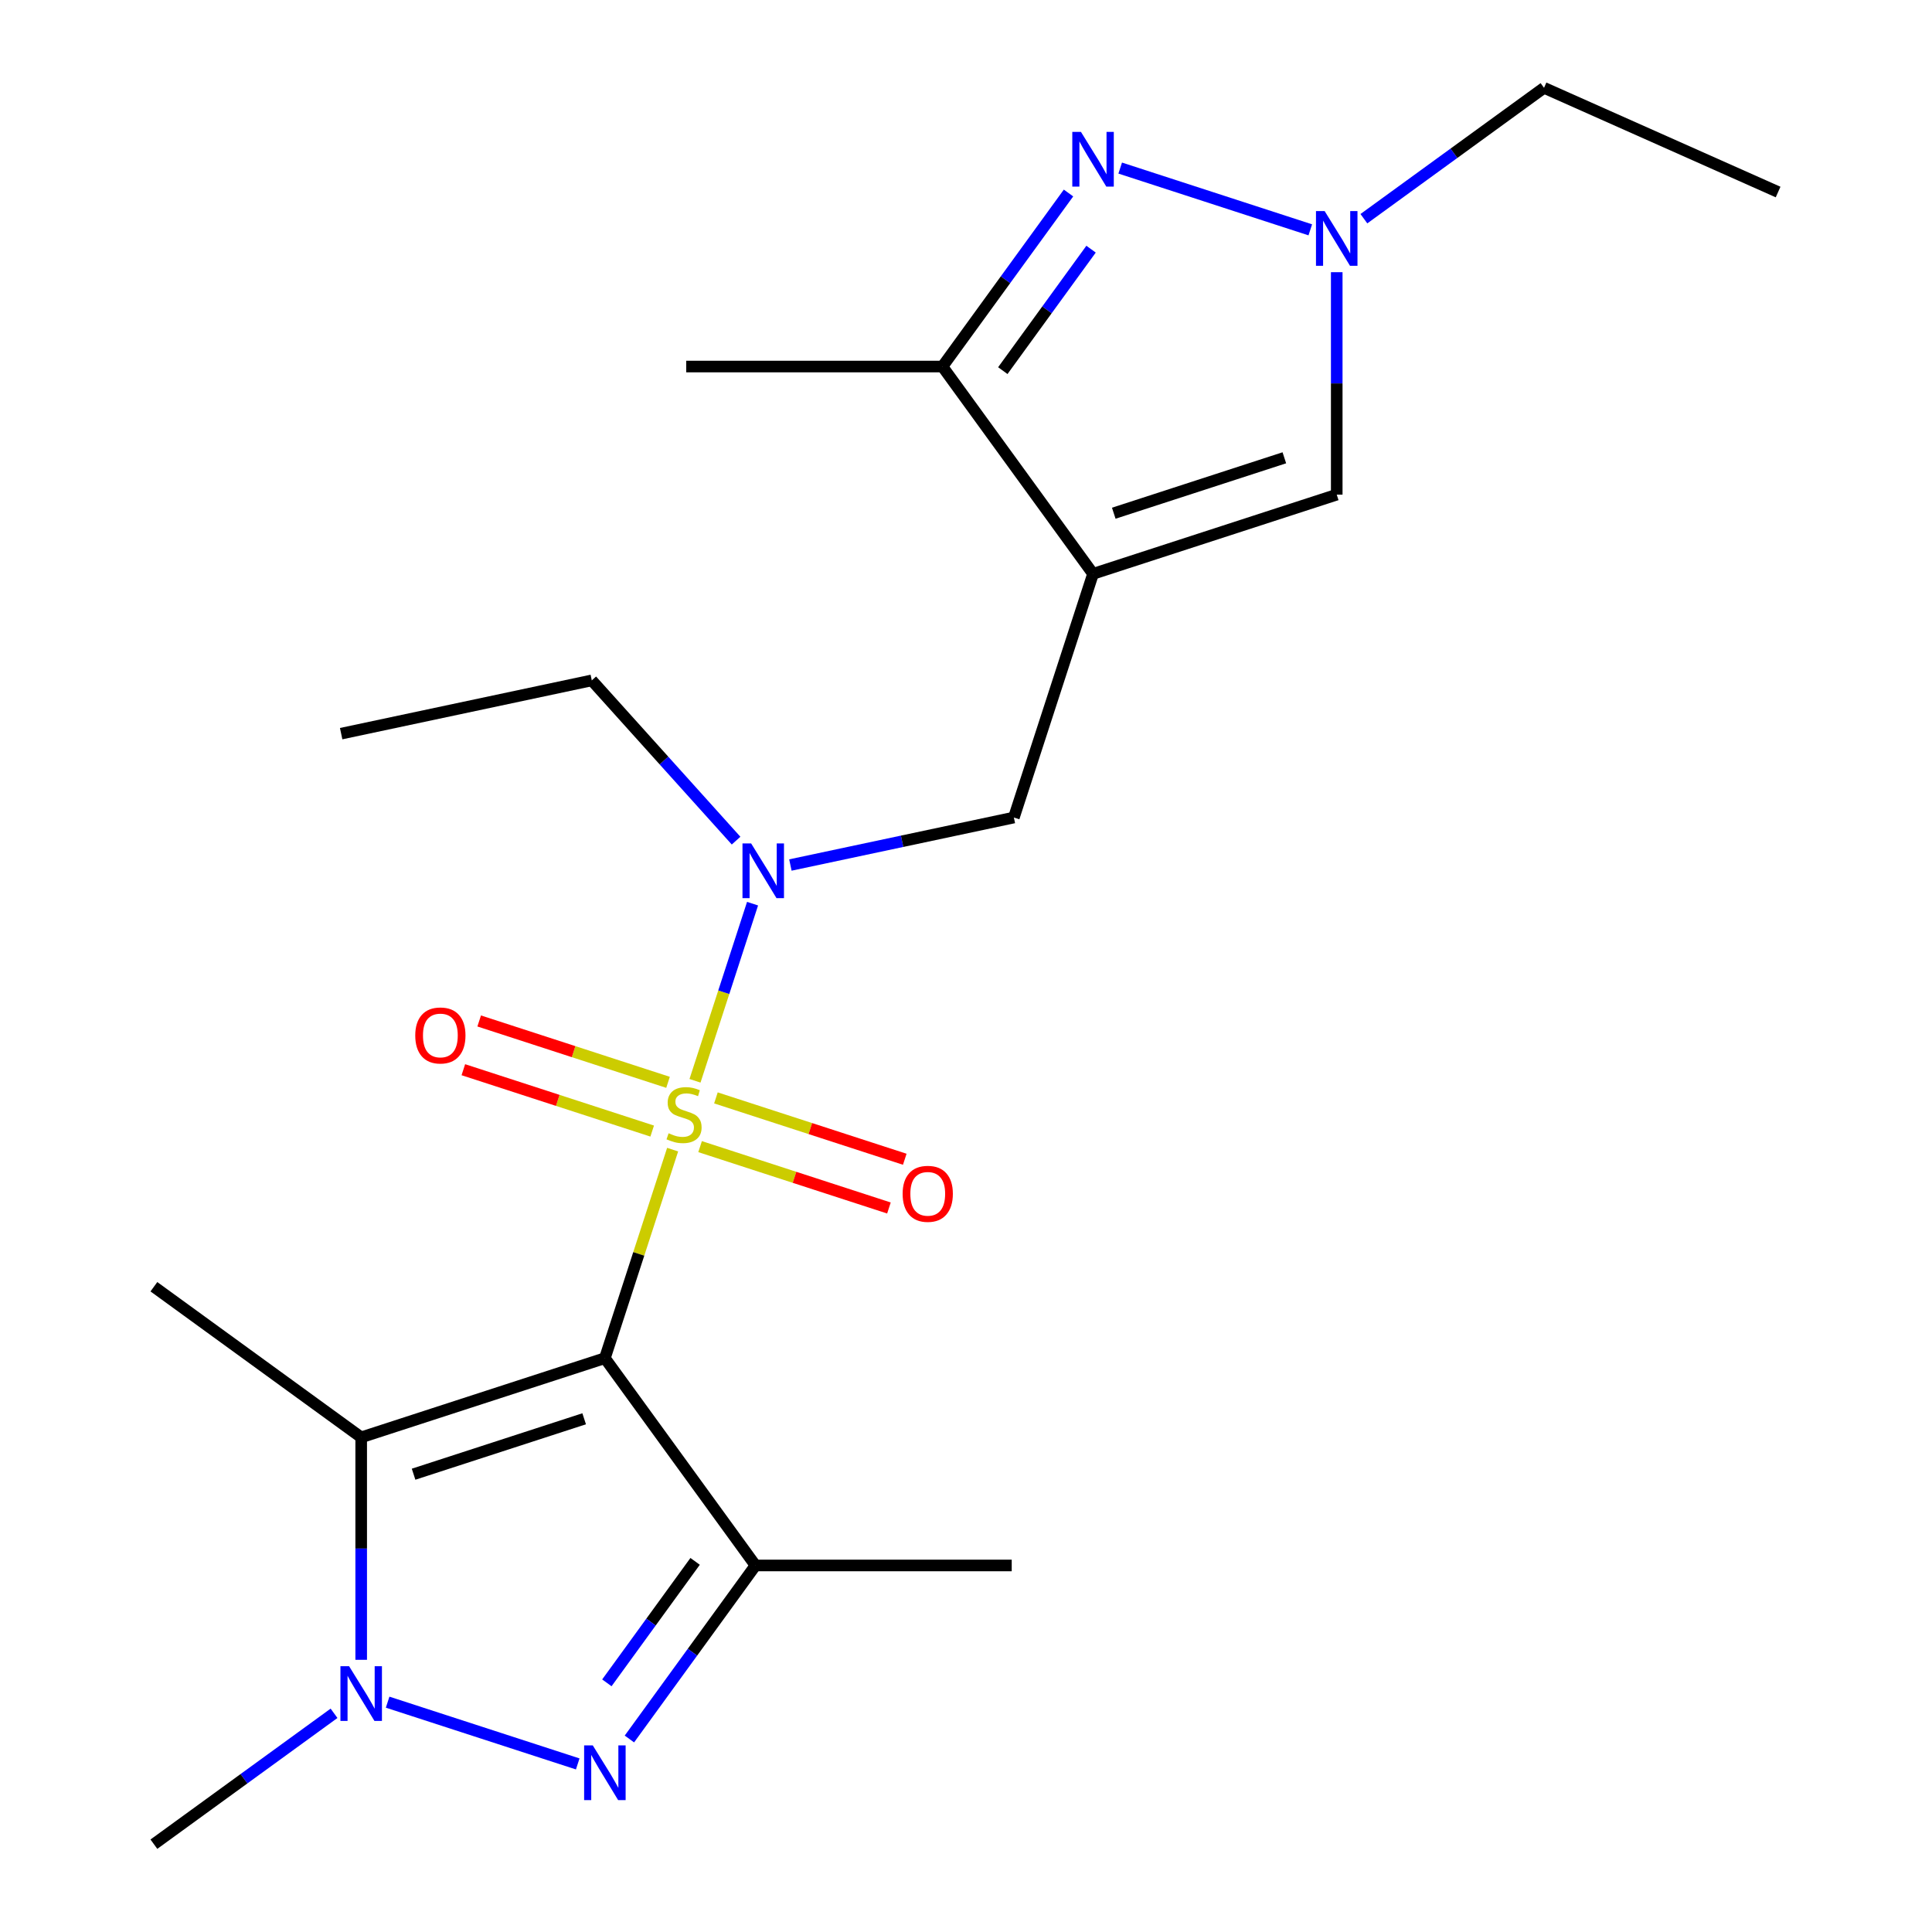 <?xml version='1.0' encoding='iso-8859-1'?>
<svg version='1.1' baseProfile='full'
              xmlns='http://www.w3.org/2000/svg'
                      xmlns:rdkit='http://www.rdkit.org/xml'
                      xmlns:xlink='http://www.w3.org/1999/xlink'
                  xml:space='preserve'
width='1000px' height='1000px' viewBox='0 0 1000 1000'>
<!-- END OF HEADER -->
<rect style='opacity:1.0;fill:#FFFFFF;stroke:none' width='1000' height='1000' x='0' y='0'> </rect>
<path class='bond-0' d='M 348.155,595.049 L 330.62,649.017' style='fill:none;fill-rule:evenodd;stroke:#CCCC00;stroke-width:6px;stroke-linecap:butt;stroke-linejoin:miter;stroke-opacity:1' />
<path class='bond-0' d='M 330.62,649.017 L 313.084,702.985' style='fill:none;fill-rule:evenodd;stroke:#000000;stroke-width:6px;stroke-linecap:butt;stroke-linejoin:miter;stroke-opacity:1' />
<path class='bond-7' d='M 359.732,559.418 L 374.627,513.578' style='fill:none;fill-rule:evenodd;stroke:#CCCC00;stroke-width:6px;stroke-linecap:butt;stroke-linejoin:miter;stroke-opacity:1' />
<path class='bond-7' d='M 374.627,513.578 L 389.521,467.738' style='fill:none;fill-rule:evenodd;stroke:#0000FF;stroke-width:6px;stroke-linecap:butt;stroke-linejoin:miter;stroke-opacity:1' />
<path class='bond-12' d='M 362.365,593.494 L 411.238,609.374' style='fill:none;fill-rule:evenodd;stroke:#CCCC00;stroke-width:6px;stroke-linecap:butt;stroke-linejoin:miter;stroke-opacity:1' />
<path class='bond-12' d='M 411.238,609.374 L 460.112,625.254' style='fill:none;fill-rule:evenodd;stroke:#FF0000;stroke-width:6px;stroke-linecap:butt;stroke-linejoin:miter;stroke-opacity:1' />
<path class='bond-12' d='M 370.561,568.267 L 419.435,584.147' style='fill:none;fill-rule:evenodd;stroke:#CCCC00;stroke-width:6px;stroke-linecap:butt;stroke-linejoin:miter;stroke-opacity:1' />
<path class='bond-12' d='M 419.435,584.147 L 468.308,600.027' style='fill:none;fill-rule:evenodd;stroke:#FF0000;stroke-width:6px;stroke-linecap:butt;stroke-linejoin:miter;stroke-opacity:1' />
<path class='bond-13' d='M 345.77,560.212 L 296.897,544.332' style='fill:none;fill-rule:evenodd;stroke:#CCCC00;stroke-width:6px;stroke-linecap:butt;stroke-linejoin:miter;stroke-opacity:1' />
<path class='bond-13' d='M 296.897,544.332 L 248.023,528.452' style='fill:none;fill-rule:evenodd;stroke:#FF0000;stroke-width:6px;stroke-linecap:butt;stroke-linejoin:miter;stroke-opacity:1' />
<path class='bond-13' d='M 337.573,585.439 L 288.7,569.559' style='fill:none;fill-rule:evenodd;stroke:#CCCC00;stroke-width:6px;stroke-linecap:butt;stroke-linejoin:miter;stroke-opacity:1' />
<path class='bond-13' d='M 288.7,569.559 L 239.827,553.679' style='fill:none;fill-rule:evenodd;stroke:#FF0000;stroke-width:6px;stroke-linecap:butt;stroke-linejoin:miter;stroke-opacity:1' />
<path class='bond-1' d='M 313.084,702.985 L 391.038,810.28' style='fill:none;fill-rule:evenodd;stroke:#000000;stroke-width:6px;stroke-linecap:butt;stroke-linejoin:miter;stroke-opacity:1' />
<path class='bond-2' d='M 313.084,702.985 L 186.952,743.968' style='fill:none;fill-rule:evenodd;stroke:#000000;stroke-width:6px;stroke-linecap:butt;stroke-linejoin:miter;stroke-opacity:1' />
<path class='bond-2' d='M 302.361,734.359 L 214.069,763.047' style='fill:none;fill-rule:evenodd;stroke:#000000;stroke-width:6px;stroke-linecap:butt;stroke-linejoin:miter;stroke-opacity:1' />
<path class='bond-3' d='M 391.038,810.28 L 358.41,855.189' style='fill:none;fill-rule:evenodd;stroke:#000000;stroke-width:6px;stroke-linecap:butt;stroke-linejoin:miter;stroke-opacity:1' />
<path class='bond-3' d='M 358.41,855.189 L 325.781,900.099' style='fill:none;fill-rule:evenodd;stroke:#0000FF;stroke-width:6px;stroke-linecap:butt;stroke-linejoin:miter;stroke-opacity:1' />
<path class='bond-3' d='M 359.791,808.162 L 336.951,839.598' style='fill:none;fill-rule:evenodd;stroke:#000000;stroke-width:6px;stroke-linecap:butt;stroke-linejoin:miter;stroke-opacity:1' />
<path class='bond-3' d='M 336.951,839.598 L 314.111,871.035' style='fill:none;fill-rule:evenodd;stroke:#0000FF;stroke-width:6px;stroke-linecap:butt;stroke-linejoin:miter;stroke-opacity:1' />
<path class='bond-14' d='M 391.038,810.28 L 523.662,810.28' style='fill:none;fill-rule:evenodd;stroke:#000000;stroke-width:6px;stroke-linecap:butt;stroke-linejoin:miter;stroke-opacity:1' />
<path class='bond-4' d='M 186.952,743.968 L 186.952,801.542' style='fill:none;fill-rule:evenodd;stroke:#000000;stroke-width:6px;stroke-linecap:butt;stroke-linejoin:miter;stroke-opacity:1' />
<path class='bond-4' d='M 186.952,801.542 L 186.952,859.116' style='fill:none;fill-rule:evenodd;stroke:#0000FF;stroke-width:6px;stroke-linecap:butt;stroke-linejoin:miter;stroke-opacity:1' />
<path class='bond-15' d='M 186.952,743.968 L 79.658,666.014' style='fill:none;fill-rule:evenodd;stroke:#000000;stroke-width:6px;stroke-linecap:butt;stroke-linejoin:miter;stroke-opacity:1' />
<path class='bond-22' d='M 299.029,913.007 L 200.638,881.038' style='fill:none;fill-rule:evenodd;stroke:#0000FF;stroke-width:6px;stroke-linecap:butt;stroke-linejoin:miter;stroke-opacity:1' />
<path class='bond-16' d='M 172.897,886.803 L 126.277,920.674' style='fill:none;fill-rule:evenodd;stroke:#0000FF;stroke-width:6px;stroke-linecap:butt;stroke-linejoin:miter;stroke-opacity:1' />
<path class='bond-16' d='M 126.277,920.674 L 79.658,954.545' style='fill:none;fill-rule:evenodd;stroke:#000000;stroke-width:6px;stroke-linecap:butt;stroke-linejoin:miter;stroke-opacity:1' />
<path class='bond-5' d='M 565.758,297.015 L 524.775,423.147' style='fill:none;fill-rule:evenodd;stroke:#000000;stroke-width:6px;stroke-linecap:butt;stroke-linejoin:miter;stroke-opacity:1' />
<path class='bond-9' d='M 565.758,297.015 L 487.804,189.72' style='fill:none;fill-rule:evenodd;stroke:#000000;stroke-width:6px;stroke-linecap:butt;stroke-linejoin:miter;stroke-opacity:1' />
<path class='bond-10' d='M 565.758,297.015 L 691.89,256.032' style='fill:none;fill-rule:evenodd;stroke:#000000;stroke-width:6px;stroke-linecap:butt;stroke-linejoin:miter;stroke-opacity:1' />
<path class='bond-10' d='M 576.481,265.641 L 664.774,236.953' style='fill:none;fill-rule:evenodd;stroke:#000000;stroke-width:6px;stroke-linecap:butt;stroke-linejoin:miter;stroke-opacity:1' />
<path class='bond-6' d='M 553.061,99.901 L 520.433,144.811' style='fill:none;fill-rule:evenodd;stroke:#0000FF;stroke-width:6px;stroke-linecap:butt;stroke-linejoin:miter;stroke-opacity:1' />
<path class='bond-6' d='M 520.433,144.811 L 487.804,189.72' style='fill:none;fill-rule:evenodd;stroke:#000000;stroke-width:6px;stroke-linecap:butt;stroke-linejoin:miter;stroke-opacity:1' />
<path class='bond-6' d='M 564.732,128.965 L 541.892,160.402' style='fill:none;fill-rule:evenodd;stroke:#0000FF;stroke-width:6px;stroke-linecap:butt;stroke-linejoin:miter;stroke-opacity:1' />
<path class='bond-6' d='M 541.892,160.402 L 519.052,191.838' style='fill:none;fill-rule:evenodd;stroke:#000000;stroke-width:6px;stroke-linecap:butt;stroke-linejoin:miter;stroke-opacity:1' />
<path class='bond-23' d='M 579.814,86.993 L 678.204,118.962' style='fill:none;fill-rule:evenodd;stroke:#0000FF;stroke-width:6px;stroke-linecap:butt;stroke-linejoin:miter;stroke-opacity:1' />
<path class='bond-11' d='M 409.106,447.733 L 466.941,435.44' style='fill:none;fill-rule:evenodd;stroke:#0000FF;stroke-width:6px;stroke-linecap:butt;stroke-linejoin:miter;stroke-opacity:1' />
<path class='bond-11' d='M 466.941,435.44 L 524.775,423.147' style='fill:none;fill-rule:evenodd;stroke:#000000;stroke-width:6px;stroke-linecap:butt;stroke-linejoin:miter;stroke-opacity:1' />
<path class='bond-18' d='M 380.995,435.111 L 343.651,393.637' style='fill:none;fill-rule:evenodd;stroke:#0000FF;stroke-width:6px;stroke-linecap:butt;stroke-linejoin:miter;stroke-opacity:1' />
<path class='bond-18' d='M 343.651,393.637 L 306.308,352.163' style='fill:none;fill-rule:evenodd;stroke:#000000;stroke-width:6px;stroke-linecap:butt;stroke-linejoin:miter;stroke-opacity:1' />
<path class='bond-8' d='M 691.89,140.884 L 691.89,198.458' style='fill:none;fill-rule:evenodd;stroke:#0000FF;stroke-width:6px;stroke-linecap:butt;stroke-linejoin:miter;stroke-opacity:1' />
<path class='bond-8' d='M 691.89,198.458 L 691.89,256.032' style='fill:none;fill-rule:evenodd;stroke:#000000;stroke-width:6px;stroke-linecap:butt;stroke-linejoin:miter;stroke-opacity:1' />
<path class='bond-17' d='M 705.946,113.197 L 752.565,79.326' style='fill:none;fill-rule:evenodd;stroke:#0000FF;stroke-width:6px;stroke-linecap:butt;stroke-linejoin:miter;stroke-opacity:1' />
<path class='bond-17' d='M 752.565,79.326 L 799.185,45.455' style='fill:none;fill-rule:evenodd;stroke:#000000;stroke-width:6px;stroke-linecap:butt;stroke-linejoin:miter;stroke-opacity:1' />
<path class='bond-19' d='M 487.804,189.72 L 355.181,189.72' style='fill:none;fill-rule:evenodd;stroke:#000000;stroke-width:6px;stroke-linecap:butt;stroke-linejoin:miter;stroke-opacity:1' />
<path class='bond-20' d='M 799.185,45.455 L 920.342,99.397' style='fill:none;fill-rule:evenodd;stroke:#000000;stroke-width:6px;stroke-linecap:butt;stroke-linejoin:miter;stroke-opacity:1' />
<path class='bond-21' d='M 306.308,352.163 L 176.583,379.736' style='fill:none;fill-rule:evenodd;stroke:#000000;stroke-width:6px;stroke-linecap:butt;stroke-linejoin:miter;stroke-opacity:1' />
<path  class='atom-0' d='M 346.067 586.573
Q 346.387 586.693, 347.707 587.253
Q 349.027 587.813, 350.467 588.173
Q 351.947 588.493, 353.387 588.493
Q 356.067 588.493, 357.627 587.213
Q 359.187 585.893, 359.187 583.613
Q 359.187 582.053, 358.387 581.093
Q 357.627 580.133, 356.427 579.613
Q 355.227 579.093, 353.227 578.493
Q 350.707 577.733, 349.187 577.013
Q 347.707 576.293, 346.627 574.773
Q 345.587 573.253, 345.587 570.693
Q 345.587 567.133, 347.987 564.933
Q 350.427 562.733, 355.227 562.733
Q 358.507 562.733, 362.227 564.293
L 361.307 567.373
Q 357.907 565.973, 355.347 565.973
Q 352.587 565.973, 351.067 567.133
Q 349.547 568.253, 349.587 570.213
Q 349.587 571.733, 350.347 572.653
Q 351.147 573.573, 352.267 574.093
Q 353.427 574.613, 355.347 575.213
Q 357.907 576.013, 359.427 576.813
Q 360.947 577.613, 362.027 579.253
Q 363.147 580.853, 363.147 583.613
Q 363.147 587.533, 360.507 589.653
Q 357.907 591.733, 353.547 591.733
Q 351.027 591.733, 349.107 591.173
Q 347.227 590.653, 344.987 589.733
L 346.067 586.573
' fill='#CCCC00'/>
<path  class='atom-4' d='M 306.824 903.414
L 316.104 918.414
Q 317.024 919.894, 318.504 922.574
Q 319.984 925.254, 320.064 925.414
L 320.064 903.414
L 323.824 903.414
L 323.824 931.734
L 319.944 931.734
L 309.984 915.334
Q 308.824 913.414, 307.584 911.214
Q 306.384 909.014, 306.024 908.334
L 306.024 931.734
L 302.344 931.734
L 302.344 903.414
L 306.824 903.414
' fill='#0000FF'/>
<path  class='atom-5' d='M 180.692 862.431
L 189.972 877.431
Q 190.892 878.911, 192.372 881.591
Q 193.852 884.271, 193.932 884.431
L 193.932 862.431
L 197.692 862.431
L 197.692 890.751
L 193.812 890.751
L 183.852 874.351
Q 182.692 872.431, 181.452 870.231
Q 180.252 868.031, 179.892 867.351
L 179.892 890.751
L 176.212 890.751
L 176.212 862.431
L 180.692 862.431
' fill='#0000FF'/>
<path  class='atom-7' d='M 559.498 68.266
L 568.778 83.266
Q 569.698 84.746, 571.178 87.426
Q 572.658 90.106, 572.738 90.266
L 572.738 68.266
L 576.498 68.266
L 576.498 96.586
L 572.618 96.586
L 562.658 80.186
Q 561.498 78.266, 560.258 76.066
Q 559.058 73.866, 558.698 73.186
L 558.698 96.586
L 555.018 96.586
L 555.018 68.266
L 559.498 68.266
' fill='#0000FF'/>
<path  class='atom-8' d='M 388.79 436.561
L 398.07 451.561
Q 398.99 453.041, 400.47 455.721
Q 401.95 458.401, 402.03 458.561
L 402.03 436.561
L 405.79 436.561
L 405.79 464.881
L 401.91 464.881
L 391.95 448.481
Q 390.79 446.561, 389.55 444.361
Q 388.35 442.161, 387.99 441.481
L 387.99 464.881
L 384.31 464.881
L 384.31 436.561
L 388.79 436.561
' fill='#0000FF'/>
<path  class='atom-9' d='M 685.63 109.249
L 694.91 124.249
Q 695.83 125.729, 697.31 128.409
Q 698.79 131.089, 698.87 131.249
L 698.87 109.249
L 702.63 109.249
L 702.63 137.569
L 698.75 137.569
L 688.79 121.169
Q 687.63 119.249, 686.39 117.049
Q 685.19 114.849, 684.83 114.169
L 684.83 137.569
L 681.15 137.569
L 681.15 109.249
L 685.63 109.249
' fill='#0000FF'/>
<path  class='atom-13' d='M 467.2 617.916
Q 467.2 611.116, 470.56 607.316
Q 473.92 603.516, 480.2 603.516
Q 486.48 603.516, 489.84 607.316
Q 493.2 611.116, 493.2 617.916
Q 493.2 624.796, 489.8 628.716
Q 486.4 632.596, 480.2 632.596
Q 473.96 632.596, 470.56 628.716
Q 467.2 624.836, 467.2 617.916
M 480.2 629.396
Q 484.52 629.396, 486.84 626.516
Q 489.2 623.596, 489.2 617.916
Q 489.2 612.356, 486.84 609.556
Q 484.52 606.716, 480.2 606.716
Q 475.88 606.716, 473.52 609.516
Q 471.2 612.316, 471.2 617.916
Q 471.2 623.636, 473.52 626.516
Q 475.88 629.396, 480.2 629.396
' fill='#FF0000'/>
<path  class='atom-14' d='M 214.935 535.95
Q 214.935 529.15, 218.295 525.35
Q 221.655 521.55, 227.935 521.55
Q 234.215 521.55, 237.575 525.35
Q 240.935 529.15, 240.935 535.95
Q 240.935 542.83, 237.535 546.75
Q 234.135 550.63, 227.935 550.63
Q 221.695 550.63, 218.295 546.75
Q 214.935 542.87, 214.935 535.95
M 227.935 547.43
Q 232.255 547.43, 234.575 544.55
Q 236.935 541.63, 236.935 535.95
Q 236.935 530.39, 234.575 527.59
Q 232.255 524.75, 227.935 524.75
Q 223.615 524.75, 221.255 527.55
Q 218.935 530.35, 218.935 535.95
Q 218.935 541.67, 221.255 544.55
Q 223.615 547.43, 227.935 547.43
' fill='#FF0000'/>
</svg>
